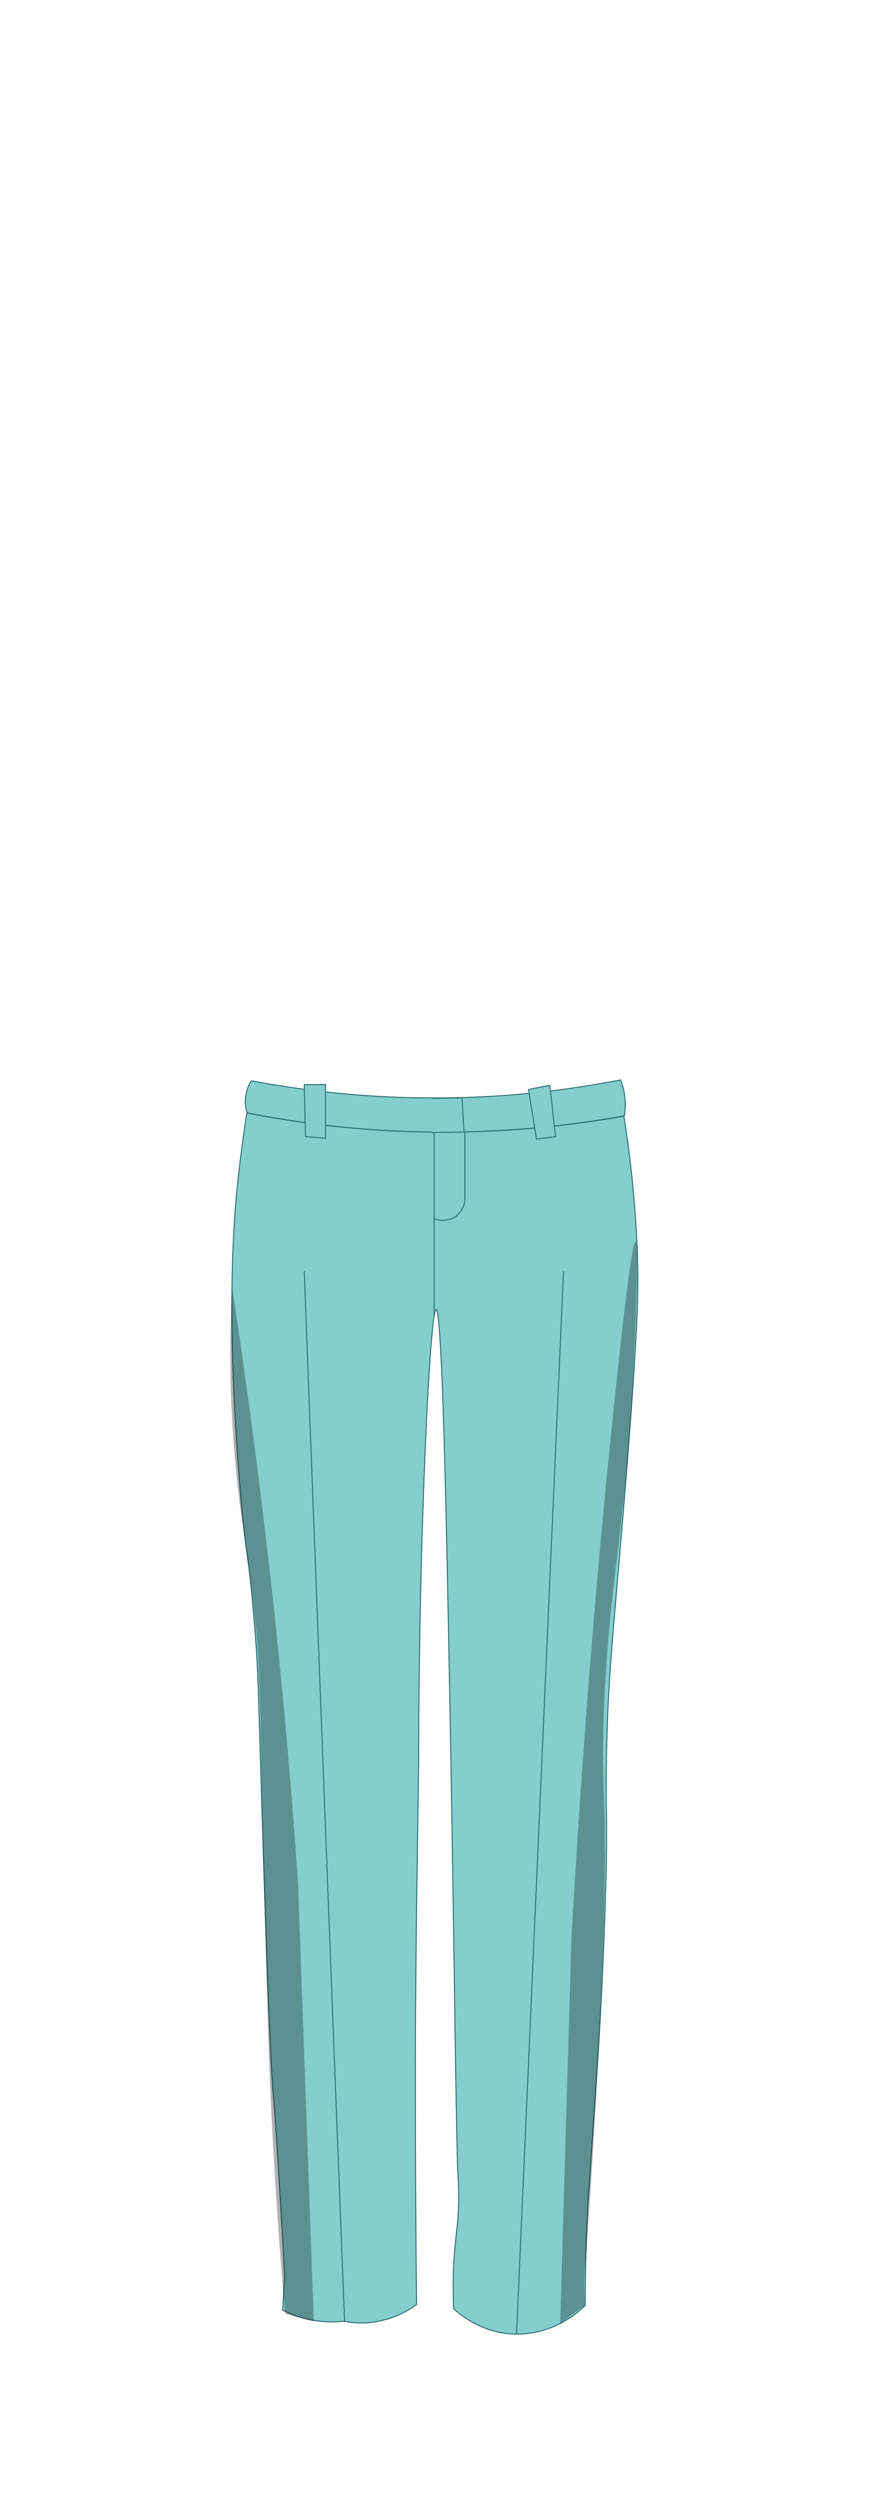 <?xml version="1.0" encoding="utf-8"?>
<!-- Generator: Adobe Illustrator 27.9.0, SVG Export Plug-In . SVG Version: 6.00 Build 0)  -->
<svg version="1.1" id="Male_Uniform" xmlns="http://www.w3.org/2000/svg" xmlns:xlink="http://www.w3.org/1999/xlink" x="0px"
	 y="0px" viewBox="0 0 210 600" style="enable-background:new 0 0 210 600;" xml:space="preserve">
<style type="text/css">
	.st0{fill:#84CECE;stroke:#32737A;stroke-width:0.25;stroke-miterlimit:10;}
	.st1{fill:none;stroke:#32737A;stroke-width:0.25;stroke-miterlimit:10;}
	.st2{opacity:0.3;}
</style>
<g id="Pants">
	<g id="Main_00000135654080779775279360000002688834349553246908_">
		<path class="st0" d="M104.8,314.3c1.6,0,2.7,62.3,3.3,95c0.2,8.9,1,59.7,1.3,82.5c0,0,0.1,7.8,0.5,27.1c0,1.3,0.4,5,0.3,10.1
			c-0.1,4-0.5,6.4-0.8,9.5c-0.4,3.7-0.7,9-0.4,15.6c1.5,1.4,7.1,6.1,15.2,6.1c4.8,0,8.6-1.6,10.5-2.6c2.7-1.4,4.7-3.1,5.9-4.3
			c0-3.3,0.1-10.5,0.3-16.7c0.1-1.6,0.1-3,0.2-4.4c0.1-3.2,0.3-5.5,0.5-7.9c0.7-11.5,1.4-19.9,1.5-22.3c2.1-28.6,2.6-55.1,2.6-55.1
			c0.2-13.3-0.2-12.1,0-23.5c0.3-22.6,1.8-31.6,5.1-73.3c2.5-32.2,2.7-40.5,2.3-50.6c-0.6-13.3-2-24.2-3.2-31.6
			c-12.6,2.2-28.1,4-45.9,3.8c-17.2-0.2-32.3-2.1-44.7-4.6c-0.6,3.9-1.5,10.1-2.3,17.8c-0.9,8.7-2.7,31.6,0.7,72.5
			c1.4,17,1.9,14,3.3,30.8c1.2,13.6,1,17.6,2.3,57.8c1.5,45.2,2,53.2,2.5,58.2c0.2,2.4,0.6,8.1,1.1,16.3c0.7,11.1,1.2,20.2,1.5,26
			c-0.2,2.6-0.3,5.3-0.5,7.9c1.7,0.9,4.2,2,7.4,2.5c3,0.5,5.6,0.4,7.4,0.2c1.9,0.4,5.2,0.8,9.2-0.2c3.9-0.9,6.7-2.7,8.2-3.8
			c-0.2-15.3-0.3-35.4-0.3-59c0.1-35.9,0.8-63.4,0.8-74.6C100.7,368,103.3,314.3,104.8,314.3z"/>
		<path class="st0" d="M73.1,305.1c3.2,84.1,6.4,168.1,9.7,252.2"/>
		<path class="st0" d="M135.4,305.1c-3.8,85.1-7.5,170.1-11.3,255.2"/>
		<path class="st0" d="M104.3,267.8c0,8.3,0,16.5,0,24.8c0,7.6,0,15.3,0,22.9"/>
		<path class="st0" d="M111.7,268.3c0,6.6,0,13.1,0,19.7"/>
		<path class="st0" d="M60.4,259.4c-0.5,0.7-1.2,2.1-1.4,4c-0.2,1.6,0.1,2.9,0.4,3.7c12.2,2.4,27.1,4.4,44.2,4.6
			c18,0.2,33.7-1.6,46.4-3.9c0.2-1,0.3-2.2,0.2-3.6c-0.1-2.1-0.6-3.8-1.1-5c-12,2.3-26.9,4.3-43.9,4.3
			C87.8,263.6,72.7,261.7,60.4,259.4z"/>
		<path class="st0" d="M103.8,263.6c2.4,0,4.8-0.1,7.2-0.1c0.2,2.7,0.3,5.4,0.5,8.2c-2.6,0-5.2,0.1-7.8,0.1"/>
		<path class="st0" d="M78.2,273.2c0-4.3,0-8.6,0-12.9c-1.7,0-3.4,0-5.1,0c0.1,4.2,0.2,8.3,0.3,12.5C74.9,272.9,76.5,273,78.2,273.2
			z"/>
		<path class="st0" d="M133.5,272.8c-0.5-4.1-0.9-8.2-1.4-12.3c-1.7,0.3-3.4,0.6-5.1,1c0.6,4,1.3,7.9,1.9,11.9
			C130.4,273.2,132,273,133.5,272.8z"/>
	</g>
	<path class="st1" d="M111.7,288c0,0.4-0.3,2.4-2,3.8c-2.3,1.8-5.1,0.8-5.3,0.8"/>
	<g id="Shadows_Pants">
		<path class="st2" d="M71.6,451.8c-1.9-27.6-4.5-56.2-8.1-85.9c-2.3-19.4-4.9-38.3-7.7-56.7c-0.5,8.6-0.9,22.4,0.5,39.3
			c1.4,17.1,3.3,22.5,5.1,41.4c1,10.4,1,15.2,1.6,43.4c0.3,11.5,0.9,39.2,1.4,54.1c0.5,15.8,1.6,39.1,4.1,67.9
			c2.3,0.6,4.6,1.2,6.9,1.8"/>
		<path class="st2" d="M137.3,465.2c2.8-49.2,6.3-89.4,9.3-118.7c0.9-9.1,4.9-48.6,6.1-48.5c0.9,0.1,0,21-0.6,32.7
			c-2,36.9-4.9,44.1-6.6,72c-1.7,28.6,0.9,25.2-0.7,67.4c-0.3,8.1-1.2,28.5-2.8,54.1c-0.4,6.3-0.8,11.6-1,15.3
			c-0.3,2.5-0.5,5.1-0.6,8c0,2,0,4,0.1,5.8c-2,1.4-3.9,2.9-5.9,4.3"/>
	</g>
</g>
</svg>
